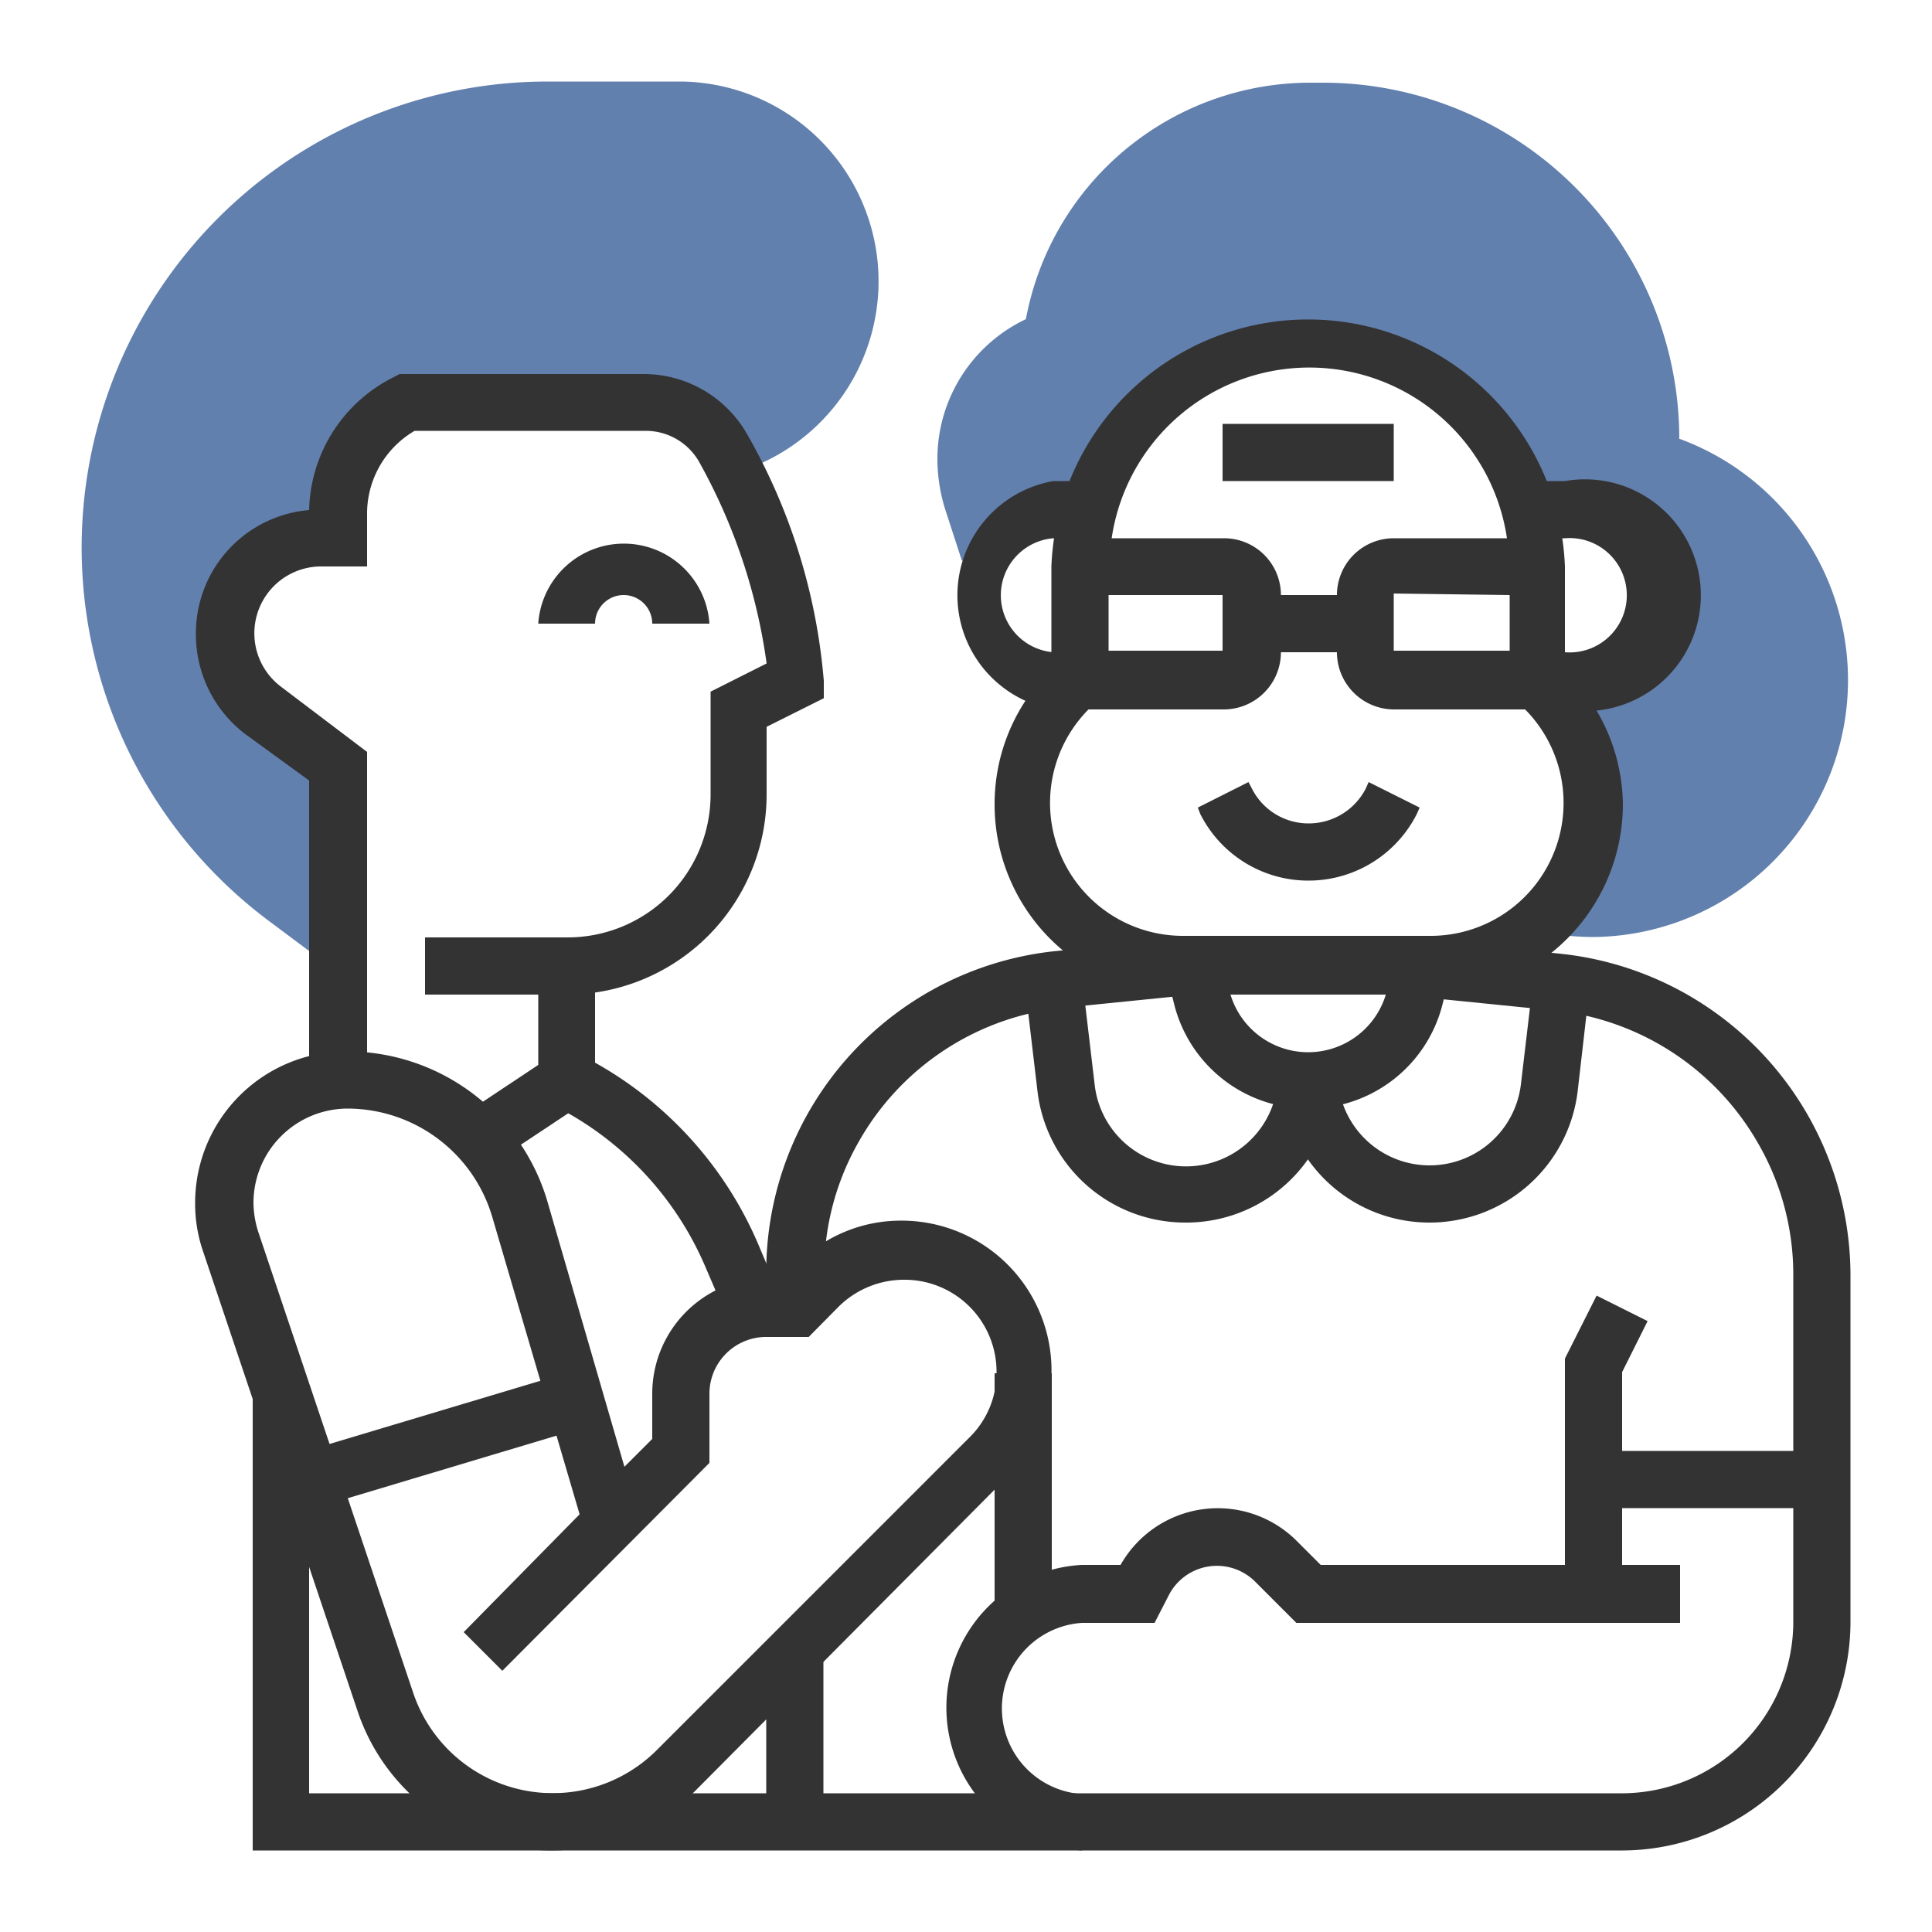 <svg id="圖層_2" data-name="圖層 2" xmlns="http://www.w3.org/2000/svg" viewBox="0 0 50 50"><defs><style>.cls-1{fill:#333;}.cls-2{fill:#6280ae;}</style></defs><path class="cls-1" d="M14.25,47.89a5.28,5.28,0,0,1-5-3.62l-4-11.9a3.79,3.79,0,0,1-.2-1.24A3.92,3.92,0,0,1,9,27.21a5.41,5.41,0,0,1,5.16,3.86l2,6.89.72-.72V36.07a3,3,0,0,1,2.95-3h.43l.36-.35a3.77,3.77,0,0,1,2.71-1.13,3.88,3.88,0,0,1,2.77,6.6L18,46.34A5.26,5.26,0,0,1,14.25,47.89ZM9,28.69a2.44,2.44,0,0,0-2.44,2.44,2.54,2.54,0,0,0,.13.77l4,11.9A3.81,3.81,0,0,0,17,45.29l8.1-8.1a2.33,2.33,0,0,0,.69-1.65,2.38,2.38,0,0,0-2.36-2.42,2.41,2.41,0,0,0-1.72.69l-.78.79H19.83a1.47,1.47,0,0,0-1.47,1.47v1.79L13,43.24l-1-1,3-3.05-2.25-7.66A3.91,3.91,0,0,0,9,28.69Z"/><polygon class="cls-1" points="12.81 30.07 11.99 28.85 13.93 27.56 13.93 25 15.4 25 15.4 28.35 12.81 30.07"/><path class="cls-1" d="M18.85,34.17l-.61-1.42a8.33,8.33,0,0,0-3.91-4.14L15,27.29a9.78,9.78,0,0,1,4.61,4.88l.6,1.42Z"/><path class="cls-1" d="M18.36,16.14H16.88a.74.74,0,0,0-1.48,0H13.93a2.22,2.22,0,0,1,4.43,0Z"/><path class="cls-2" d="M17.62,2.11H14.17A12.06,12.06,0,0,0,6.94,23.82l1.82,1.36V19.83l-2-1.47a2.46,2.46,0,0,1,1.48-4.43h.49v-.62a3.23,3.23,0,0,1,1.78-2.89h6.14a2.34,2.34,0,0,1,2,1.16l.34.67A5.17,5.17,0,0,0,17.62,2.11Z"/><path class="cls-1" d="M9.5,28H8V20.2L6.35,19a3.24,3.24,0,0,1-1.28-2.56A3.2,3.2,0,0,1,8,13.2a3.94,3.94,0,0,1,2.19-3.44l.15-.08h6.32a3.08,3.08,0,0,1,2.66,1.53,15.4,15.4,0,0,1,2,6.41v.45l-1.48.74v1.76a5.18,5.18,0,0,1-5.17,5.17H11V24.26h3.69a3.7,3.7,0,0,0,3.7-3.69V17.9l1.45-.73a14.83,14.83,0,0,0-1.76-5.24,1.59,1.59,0,0,0-1.37-.78H10.73A2.48,2.48,0,0,0,9.5,13.31v1.35H8.27a1.73,1.73,0,0,0-1,3.11L9.5,19.46Z"/><rect class="cls-1" x="19.83" y="42.72" width="1.48" height="4.43"/><rect class="cls-1" x="7.87" y="36.52" width="7.17" height="1.48" transform="translate(-10.21 4.86) rotate(-16.68)"/><rect class="cls-1" x="32.38" y="15.4" width="2.95" height="1.48"/><rect class="cls-1" x="31.64" y="10.97" width="4.43" height="1.48"/><path class="cls-1" d="M33.86,22.79a3.13,3.13,0,0,1-2.8-1.73L31,20.9l1.31-.66.08.15a1.64,1.64,0,0,0,1.48.92,1.66,1.66,0,0,0,1.48-.91l.07-.16,1.32.66-.07.16A3.14,3.14,0,0,1,33.86,22.79Z"/><path class="cls-2" d="M43.46,11.35v0a9.22,9.22,0,0,0-9.21-9.21H33.9a7.49,7.49,0,0,0-7.35,6.12,4,4,0,0,0-2.29,3.6,4.4,4.4,0,0,0,.24,1.44l.39,1.2.26.16a2.19,2.19,0,0,1,2.06-1.44h.93v0a5.9,5.9,0,0,1,11.44,0v0h.92a2.22,2.22,0,1,1,0,4.43h-.73l.25.25A4.17,4.17,0,0,1,39.78,24l.26.17.16,0a7.17,7.17,0,0,0,1,.08,6.65,6.65,0,0,0,2.22-12.91Z"/><path class="cls-1" d="M40.5,18.36H36.07a1.48,1.48,0,0,1-1.47-1.48V15.4a1.47,1.47,0,0,1,1.47-1.47H39a5.17,5.17,0,0,0-10.23,0h2.9a1.47,1.47,0,0,1,1.48,1.47v1.48a1.48,1.48,0,0,1-1.48,1.48H27.21v-3.7a6.65,6.65,0,0,1,13.29,0Zm-4.43-3v1.48h3V15.4Zm-7.38,1.48h2.95V15.4H28.69Z"/><path class="cls-1" d="M37.07,25.74H30.65a4.92,4.92,0,0,1-4.91-4.92,4.87,4.87,0,0,1,1.44-3.47l.25-.25,1,1-.25.25a3.44,3.44,0,0,0,2.43,5.87h6.42a3.44,3.44,0,0,0,2.43-5.87l-.26-.25,1-1.05.25.26A4.87,4.87,0,0,1,42,20.82,4.93,4.93,0,0,1,37.07,25.74Z"/><path class="cls-1" d="M28,18.36h-.74a3,3,0,0,1,0-5.91h.93v1.48h-.93a1.48,1.48,0,0,0,0,2.95H28Z"/><path class="cls-1" d="M40.5,18.36h-.74V16.88h.74a1.48,1.48,0,1,0,0-2.95h-.92V12.45h.92a3,3,0,1,1,0,5.91Z"/><path class="cls-1" d="M42,47.89H6.54V36.07H8V46.41H42A4.44,4.44,0,0,0,46.41,42v-9a6.78,6.78,0,0,0-.91-3.41,6.89,6.89,0,0,0-5.29-3.44l-3.47-.35.15-1.46,3.47.34a8.38,8.38,0,0,1,7.53,8.32v9A5.92,5.92,0,0,1,42,47.89Z"/><path class="cls-1" d="M28,47.89a3.7,3.7,0,0,1,0-7.39h1a2.89,2.89,0,0,1,4.55-.63l.63.63h9.3V42H33.55l-1.06-1.06a1.4,1.4,0,0,0-2.25.36l-.36.7H28a2.22,2.22,0,0,0,0,4.43Z"/><polygon class="cls-1" points="41.98 41.24 40.5 41.24 40.5 35.16 41.32 33.53 42.64 34.19 41.98 35.51 41.98 41.24"/><rect class="cls-1" x="41.24" y="37.55" width="5.91" height="1.48"/><path class="cls-1" d="M33.86,28.69A3.57,3.57,0,0,1,30.39,26l-.2-.8,1.43-.36.2.81a2.1,2.1,0,0,0,4.07,0l.21-.81,1.43.36-.2.8A3.57,3.57,0,0,1,33.86,28.69Z"/><path class="cls-1" d="M37,31.64a3.84,3.84,0,0,1-3.72-2.86l-.17-.64,1.42-.38.17.64a2.38,2.38,0,0,0,4.66-.33l.33-2.79,1.46.17-.32,2.79A3.86,3.86,0,0,1,37,31.64Z"/><path class="cls-1" d="M21.31,33.86H19.83v-.93a8.35,8.35,0,0,1,7.53-8.32l3.47-.34L31,25.73l-3.47.35a6.89,6.89,0,0,0-5.29,3.44,6.78,6.78,0,0,0-.91,3.41Z"/><path class="cls-1" d="M30.68,31.64a3.85,3.85,0,0,1-3.83-3.4l-.33-2.79L28,25.28l.33,2.79A2.38,2.38,0,0,0,33,28.4l.17-.64,1.42.38-.17.64A3.85,3.85,0,0,1,30.68,31.64Z"/><rect class="cls-1" x="25.74" y="35.54" width="1.48" height="6.1"/></svg>